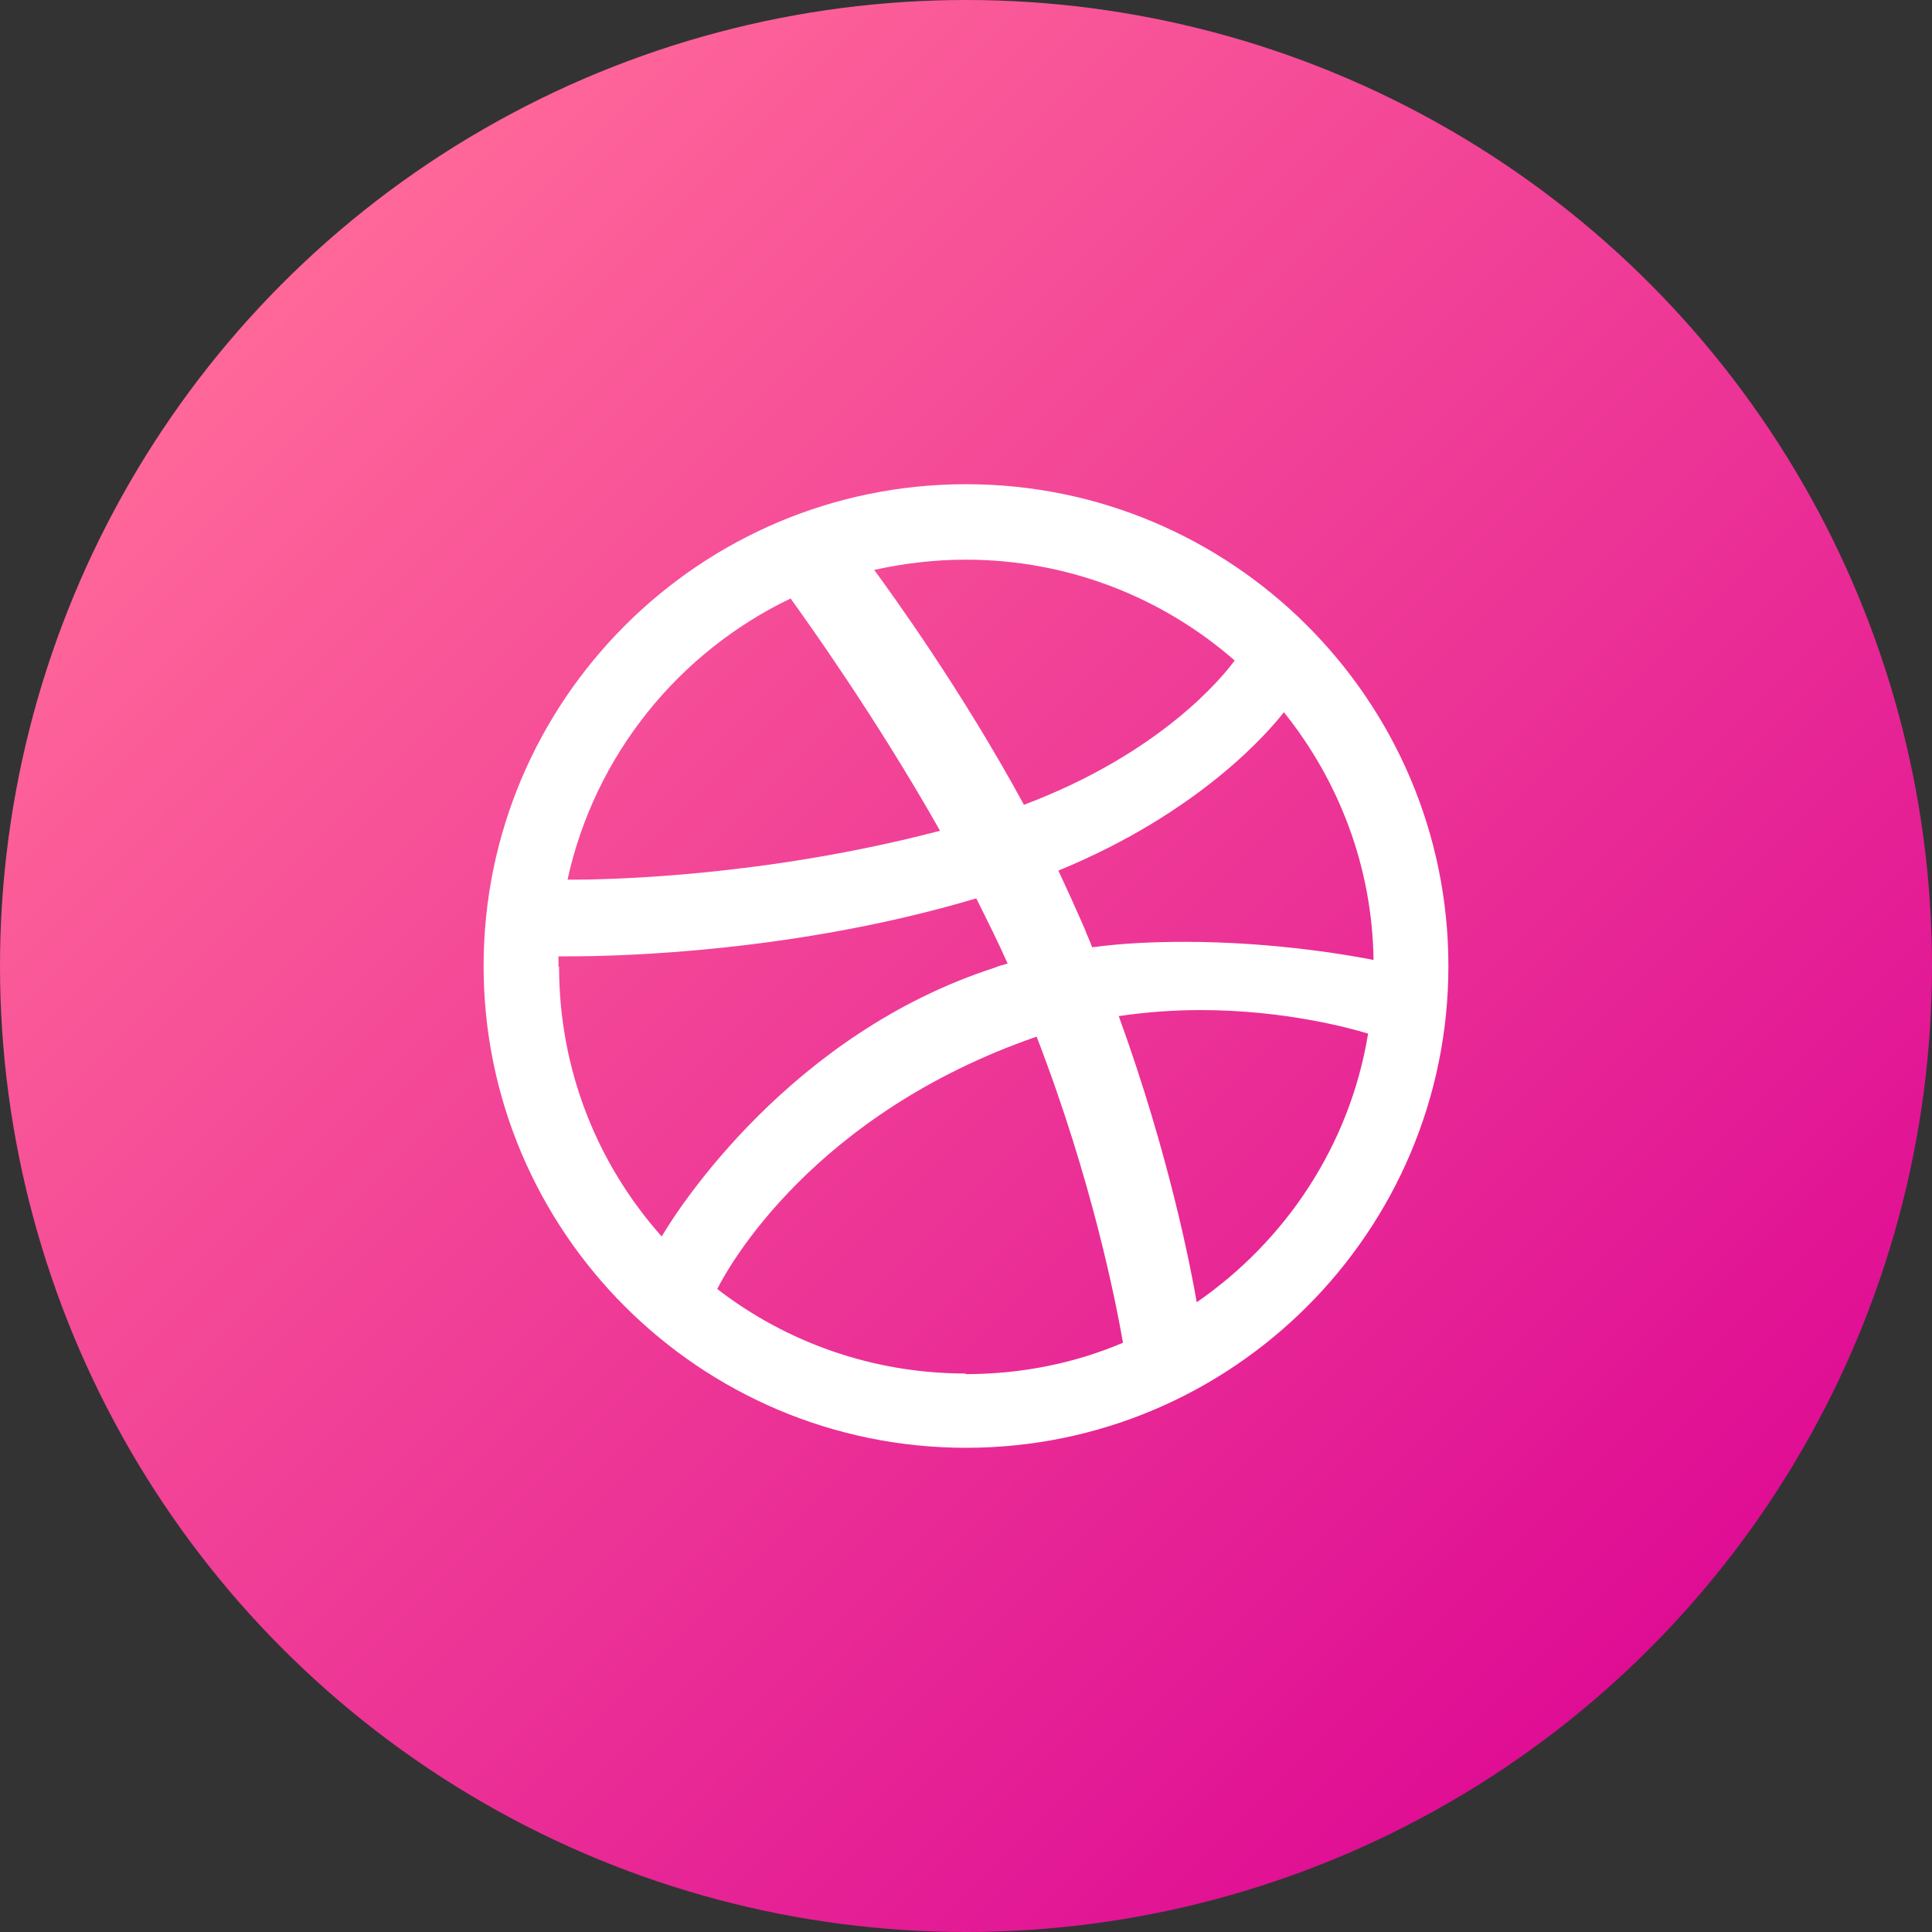 <?xml version="1.0" encoding="UTF-8"?>
<svg id="ELEMENTS" xmlns="http://www.w3.org/2000/svg" xmlns:xlink="http://www.w3.org/1999/xlink" viewBox="0 0 32 32">
  <rect x="0" y="0" width="32" height="32" fill="#333333" stroke="none"/>
  <defs>
    <style>
      .cls-1 {
        fill: #fff;
      }

      .cls-2 {
        fill: url(#Degradado_sin_nombre_11);
      }
    </style>
    <linearGradient id="Degradado_sin_nombre_11" data-name="Degradado sin nombre 11" x1="4.69" y1="4.69" x2="27.31" y2="27.31" gradientUnits="userSpaceOnUse">
      <stop offset="0" stop-color="#ff6799"/>
      <stop offset=".79" stop-color="#e52095"/>
      <stop offset="1" stop-color="#df0d94"/>
    </linearGradient>
  </defs>
  <circle class="cls-2" cx="16" cy="16" r="16"/>
  <path class="cls-1" d="m16,8.02c-4.41,0-7.99,3.58-7.99,7.98s3.58,7.98,7.99,7.98,7.99-3.58,7.99-7.98-3.58-7.98-7.99-7.98h0Zm5.26,3.77c.91,1.13,1.47,2.56,1.49,4.11-.3-.06-1.59-.3-3.12-.3-.5,0-1.02.02-1.54.09-.04-.11-.09-.21-.13-.32-.14-.32-.28-.63-.43-.95,2.36-.97,3.5-2.32,3.74-2.63h0Zm-5.26-2.52c1.7,0,3.26.63,4.45,1.67-.19.26-1.21,1.53-3.49,2.39-1.05-1.93-2.21-3.52-2.48-3.89.49-.11,1-.17,1.52-.17h0Zm-2.9.65c.23.32,1.39,1.93,2.47,3.84-2.9.76-5.48.81-6.1.81h-.07c.45-2.06,1.84-3.77,3.7-4.66h0Zm-3.85,6.09c0-.06,0-.11,0-.17.04,0,.1,0,.18,0,.84,0,3.75-.07,6.74-.96.18.36.36.72.52,1.08-.08.02-.15.04-.22.07-3.37,1.09-5.23,3.97-5.51,4.45-1.06-1.19-1.7-2.75-1.7-4.47h0Zm6.75,6.74c-1.55,0-2.98-.52-4.12-1.4.19-.38,1.59-2.9,5.29-4.18,0,0,0,0,0,0,.93,2.41,1.32,4.44,1.43,5.07-.8.34-1.68.52-2.61.52h0Zm3.82-1.19c-.09-.52-.45-2.42-1.29-4.73.47-.07.93-.1,1.36-.1,1.41,0,2.51.31,2.77.39-.3,1.84-1.36,3.43-2.84,4.45h0Z"/>
</svg>